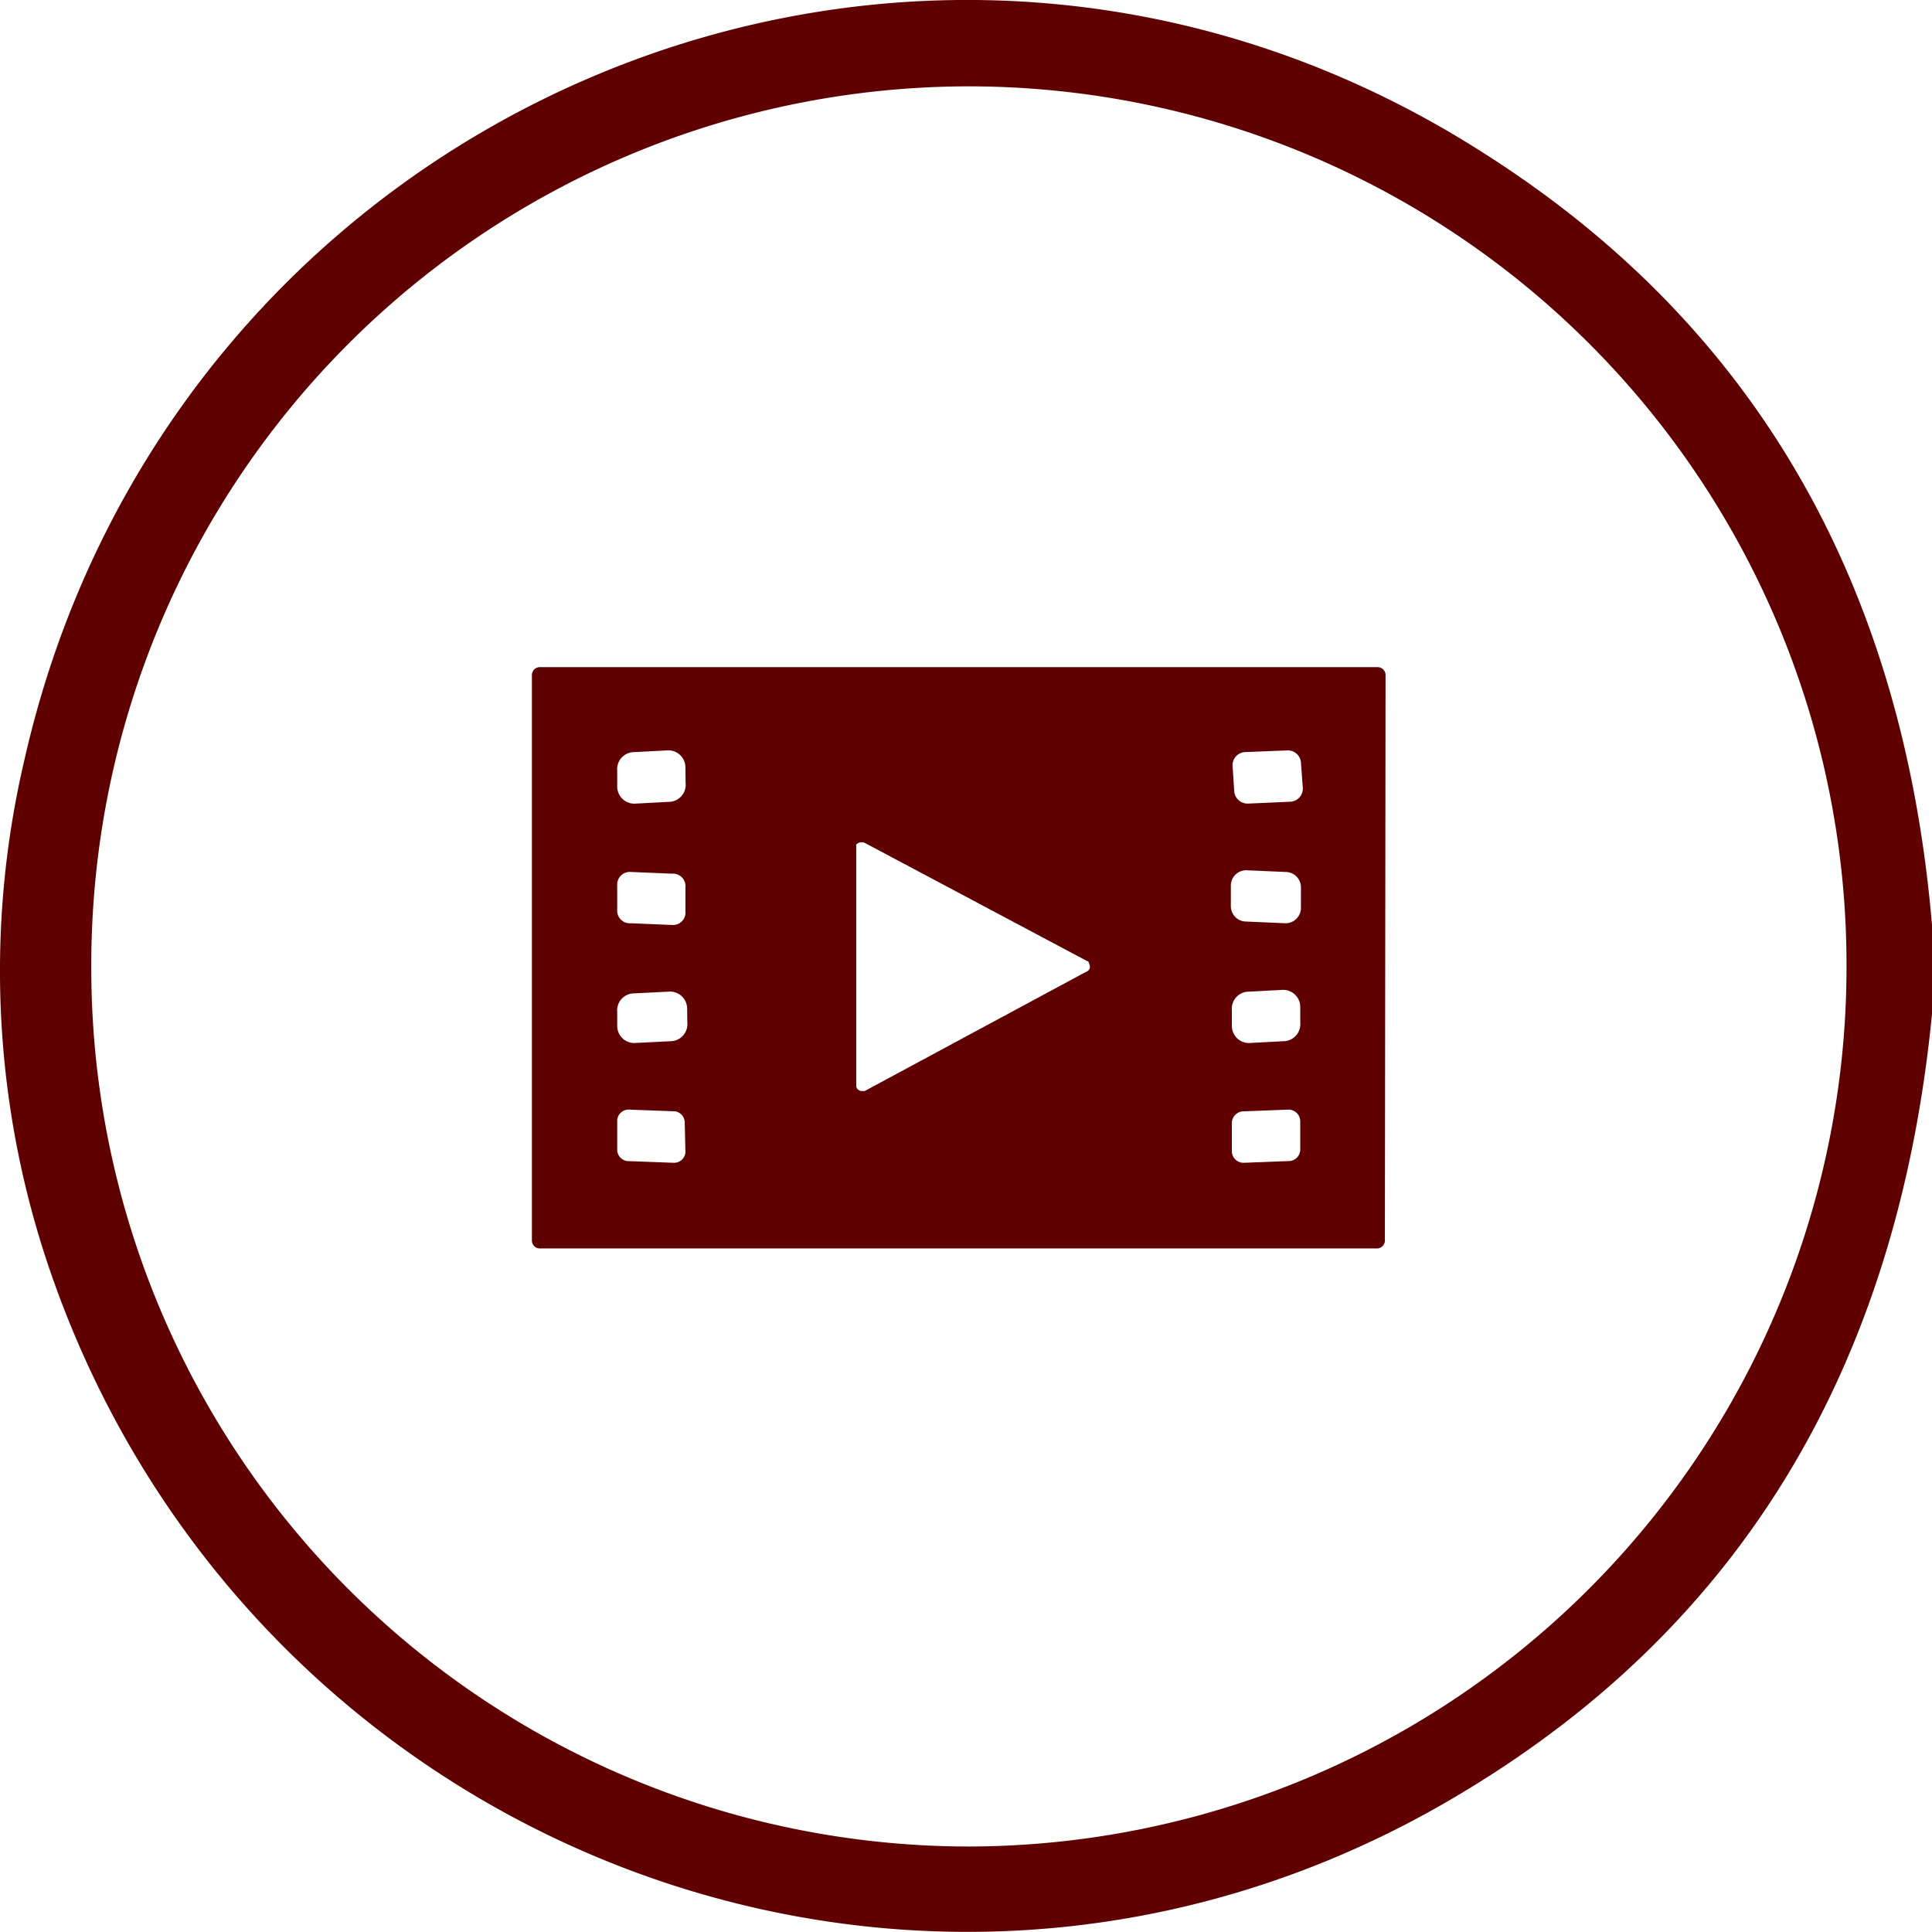 <?xml version="1.0" encoding="UTF-8"?>
<svg xmlns="http://www.w3.org/2000/svg" id="Layer_1" data-name="Layer 1" viewBox="0 0 113 113">
  <defs>
    <style>.cls-1{fill:#5f0101;}</style>
  </defs>
  <title>icon</title>
  <path class="cls-1" d="M113,54.1v5.21c-2,20.42-11,35.54-27.16,45.35-31.06,19-70.71,4-82.7-29.73a54,54,0,0,1-1.7-30.54C10.13,6.15,53.68-12.37,86.93,9.05Q110.45,24.07,113,54.1Zm-5,2.41A51.38,51.38,0,0,0,56.67,5.05h0A51.38,51.38,0,0,0,5.34,56.51h0A51.37,51.37,0,0,0,56.67,108h0A51.44,51.44,0,0,0,108,56.51Z"></path>
  <path class="cls-1" d="M81,72.52a.47.47,0,0,1-.5.5H31.61a.47.47,0,0,1-.5-.5v-33a.47.47,0,0,1,.5-.5H80.54a.47.47,0,0,1,.5.5ZM40.09,44.89a1,1,0,0,0-1.09-1h0l-1.9.1a1,1,0,0,0-1,1.1h0V46a1,1,0,0,0,1.1,1h0l1.9-.1a1,1,0,0,0,1-1.11h0Zm36-.3a.77.77,0,0,0-.8-.7l-2.5.1a.77.77,0,0,0-.7.8l.1,1.5A.78.78,0,0,0,73,47l2.5-.11a.77.77,0,0,0,.7-.8ZM50.58,49.3a.44.44,0,0,0-.5.1V63.51a.32.32,0,0,0,.3.3h.2l13-7c.2-.1.2-.3.1-.5a.1.1,0,0,0-.1-.1ZM40.09,51.9a.73.73,0,0,0-.79-.8L36.9,51a.74.74,0,0,0-.8.8v1.4a.74.74,0,0,0,.8.8l2.4.1a.73.73,0,0,0,.79-.8Zm36,0a.9.9,0,0,0-.9-.9l-2.3-.1a.9.9,0,0,0-.9.9V53a.9.9,0,0,0,.9.9l2.3.1a.9.9,0,0,0,.9-.9ZM40.19,59a1,1,0,0,0-1.09-1l-2,.1a1,1,0,0,0-1,1.1V60a1,1,0,0,0,1.1,1l2-.1a1,1,0,0,0,1-1.1Zm35.86-.1a1,1,0,0,0-1.1-1l-1.9.1a1,1,0,0,0-1,1.1h0V60a1,1,0,0,0,1.1,1h0l1.9-.1a1,1,0,0,0,1-1.1h0Zm-36,6.81A.68.68,0,0,0,39.5,65h0l-2.7-.1a.67.67,0,0,0-.7.61h0v1.7a.67.67,0,0,0,.6.7h0l2.7.1a.67.67,0,0,0,.69-.6Zm36-.1a.69.69,0,0,0-.7-.71h0l-2.6.1a.69.69,0,0,0-.7.71h0v1.6a.68.68,0,0,0,.7.7h0l2.6-.1a.68.68,0,0,0,.7-.7h0Z"></path>
</svg>
